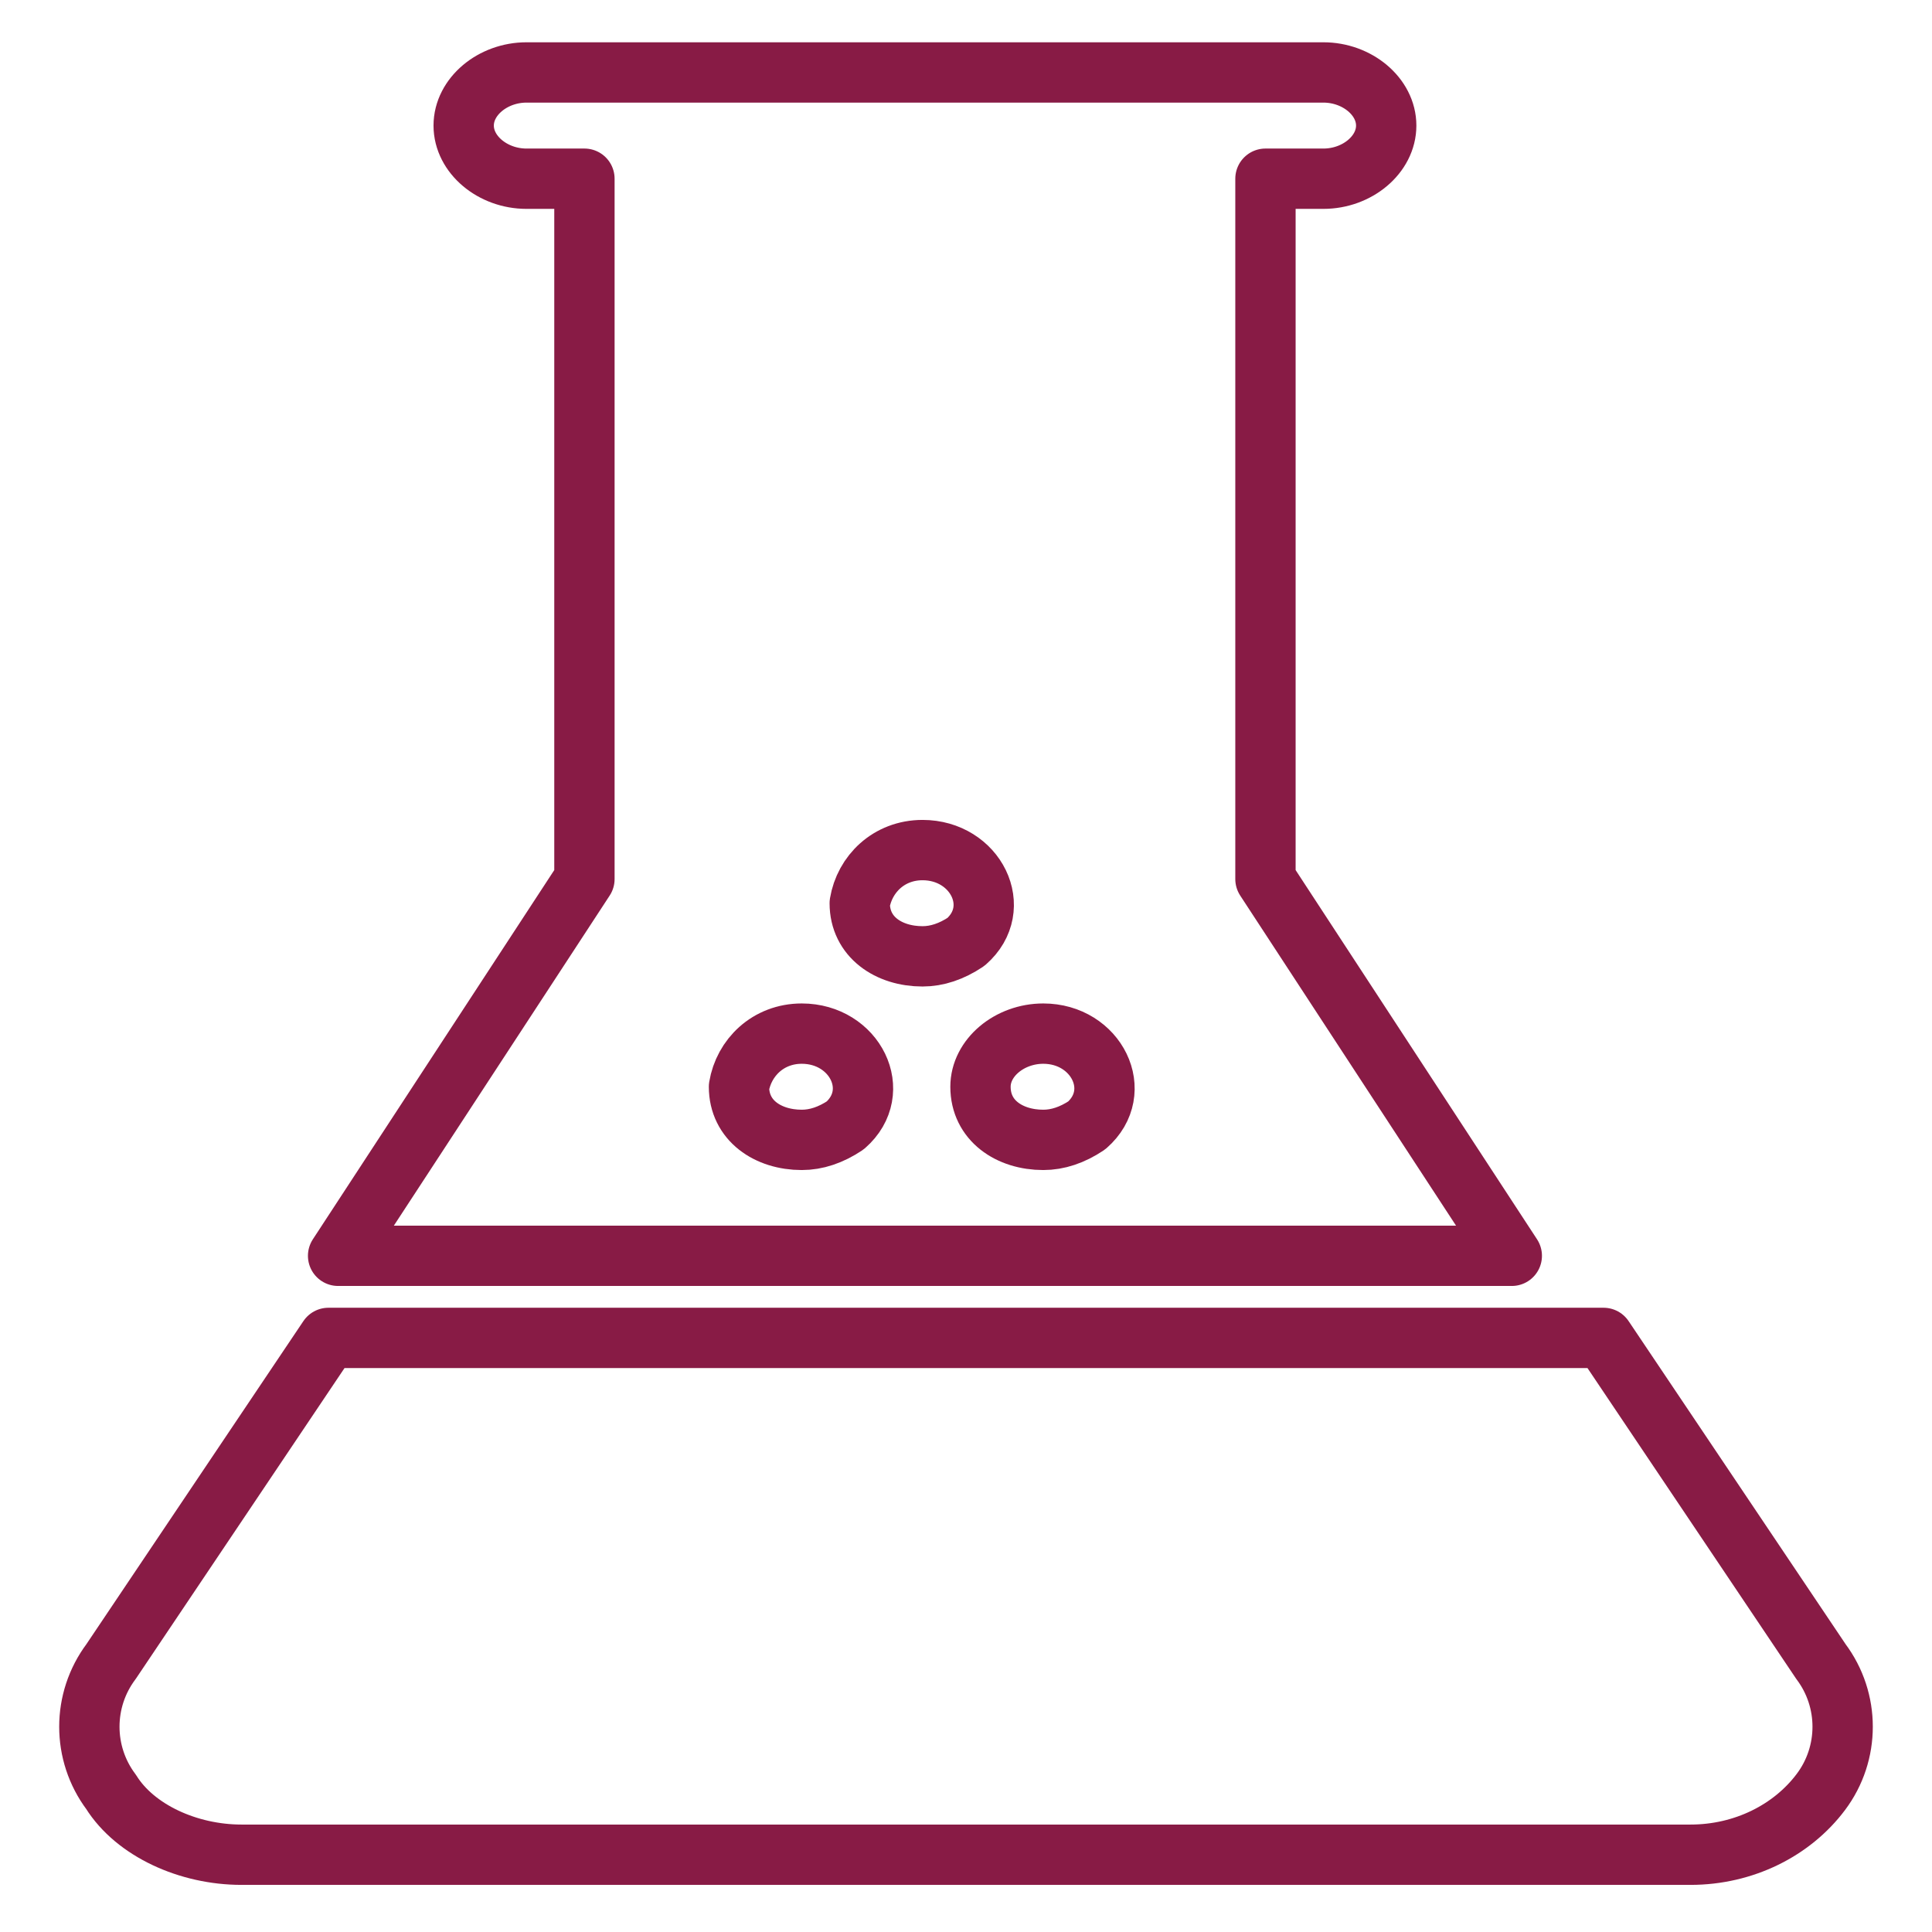 <?xml version="1.0" encoding="utf-8"?>
<!-- Generator: Adobe Illustrator 26.1.0, SVG Export Plug-In . SVG Version: 6.00 Build 0)  -->
<svg version="1.1" id="Livello_1" xmlns="http://www.w3.org/2000/svg" xmlns:xlink="http://www.w3.org/1999/xlink" x="0px" y="0px"
	 viewBox="0 0 40 40" style="enable-background:new 0 0 40 40;" xml:space="preserve">
<style type="text/css">
	.st0{fill:none;stroke:#881B45;stroke-width:1.249;stroke-linejoin:round;stroke-miterlimit:10;}
	
		.st1{clip-path:url(#SVGID_00000029025126906679118350000005162278061698540711_);fill:none;stroke:#881B45;stroke-width:1.249;stroke-linejoin:round;stroke-miterlimit:10;}
</style>
<g>
	<path class="st0" d="M6.8,27.7l-4.5,6.7c-0.6,0.8-0.6,1.9,0,2.7c0.5,0.8,1.6,1.3,2.7,1.3l0,0h30l0,0c1.1,0,2.1-0.5,2.7-1.3
		s0.6-1.9,0-2.7l-4.5-6.7H6.8L6.8,27.7z"/>
	<g>
		<g>
			<defs>
				<rect id="SVGID_1_" width="40" height="40"/>
			</defs>
			<clipPath id="SVGID_00000113348476155269801870000002705791284970508472_">
				<use xlink:href="#SVGID_1_"  style="overflow:visible;"/>
			</clipPath>
			
				<path style="clip-path:url(#SVGID_00000113348476155269801870000002705791284970508472_);fill:none;stroke:#881B45;stroke-width:1.249;stroke-linejoin:round;stroke-miterlimit:10;" d="
				M19.1,17.6c1.1,0,1.7,1.2,0.9,1.9c-0.3,0.2-0.6,0.3-0.9,0.3c-0.7,0-1.3-0.4-1.3-1.1C17.9,18.1,18.4,17.6,19.1,17.6L19.1,17.6z
				 M16.6,21.4c1.1,0,1.7,1.2,0.9,1.9c-0.3,0.2-0.6,0.3-0.9,0.3c-0.7,0-1.3-0.4-1.3-1.1C15.4,21.9,15.9,21.4,16.6,21.4L16.6,21.4z
				 M21.6,21.4c1.1,0,1.7,1.2,0.9,1.9c-0.3,0.2-0.6,0.3-0.9,0.3c-0.7,0-1.3-0.4-1.3-1.1C20.3,21.9,20.9,21.4,21.6,21.4L21.6,21.4z
				 M10.9,1.5c-0.7,0-1.3,0.5-1.3,1.1s0.6,1.1,1.3,1.1h1.2v14.5L7,26h24.3l-5.1-7.8V3.7h1.2c0.7,0,1.3-0.5,1.3-1.1s-0.6-1.1-1.3-1.1
				H10.9z"/>
		</g>
	</g>
</g>
</svg>
